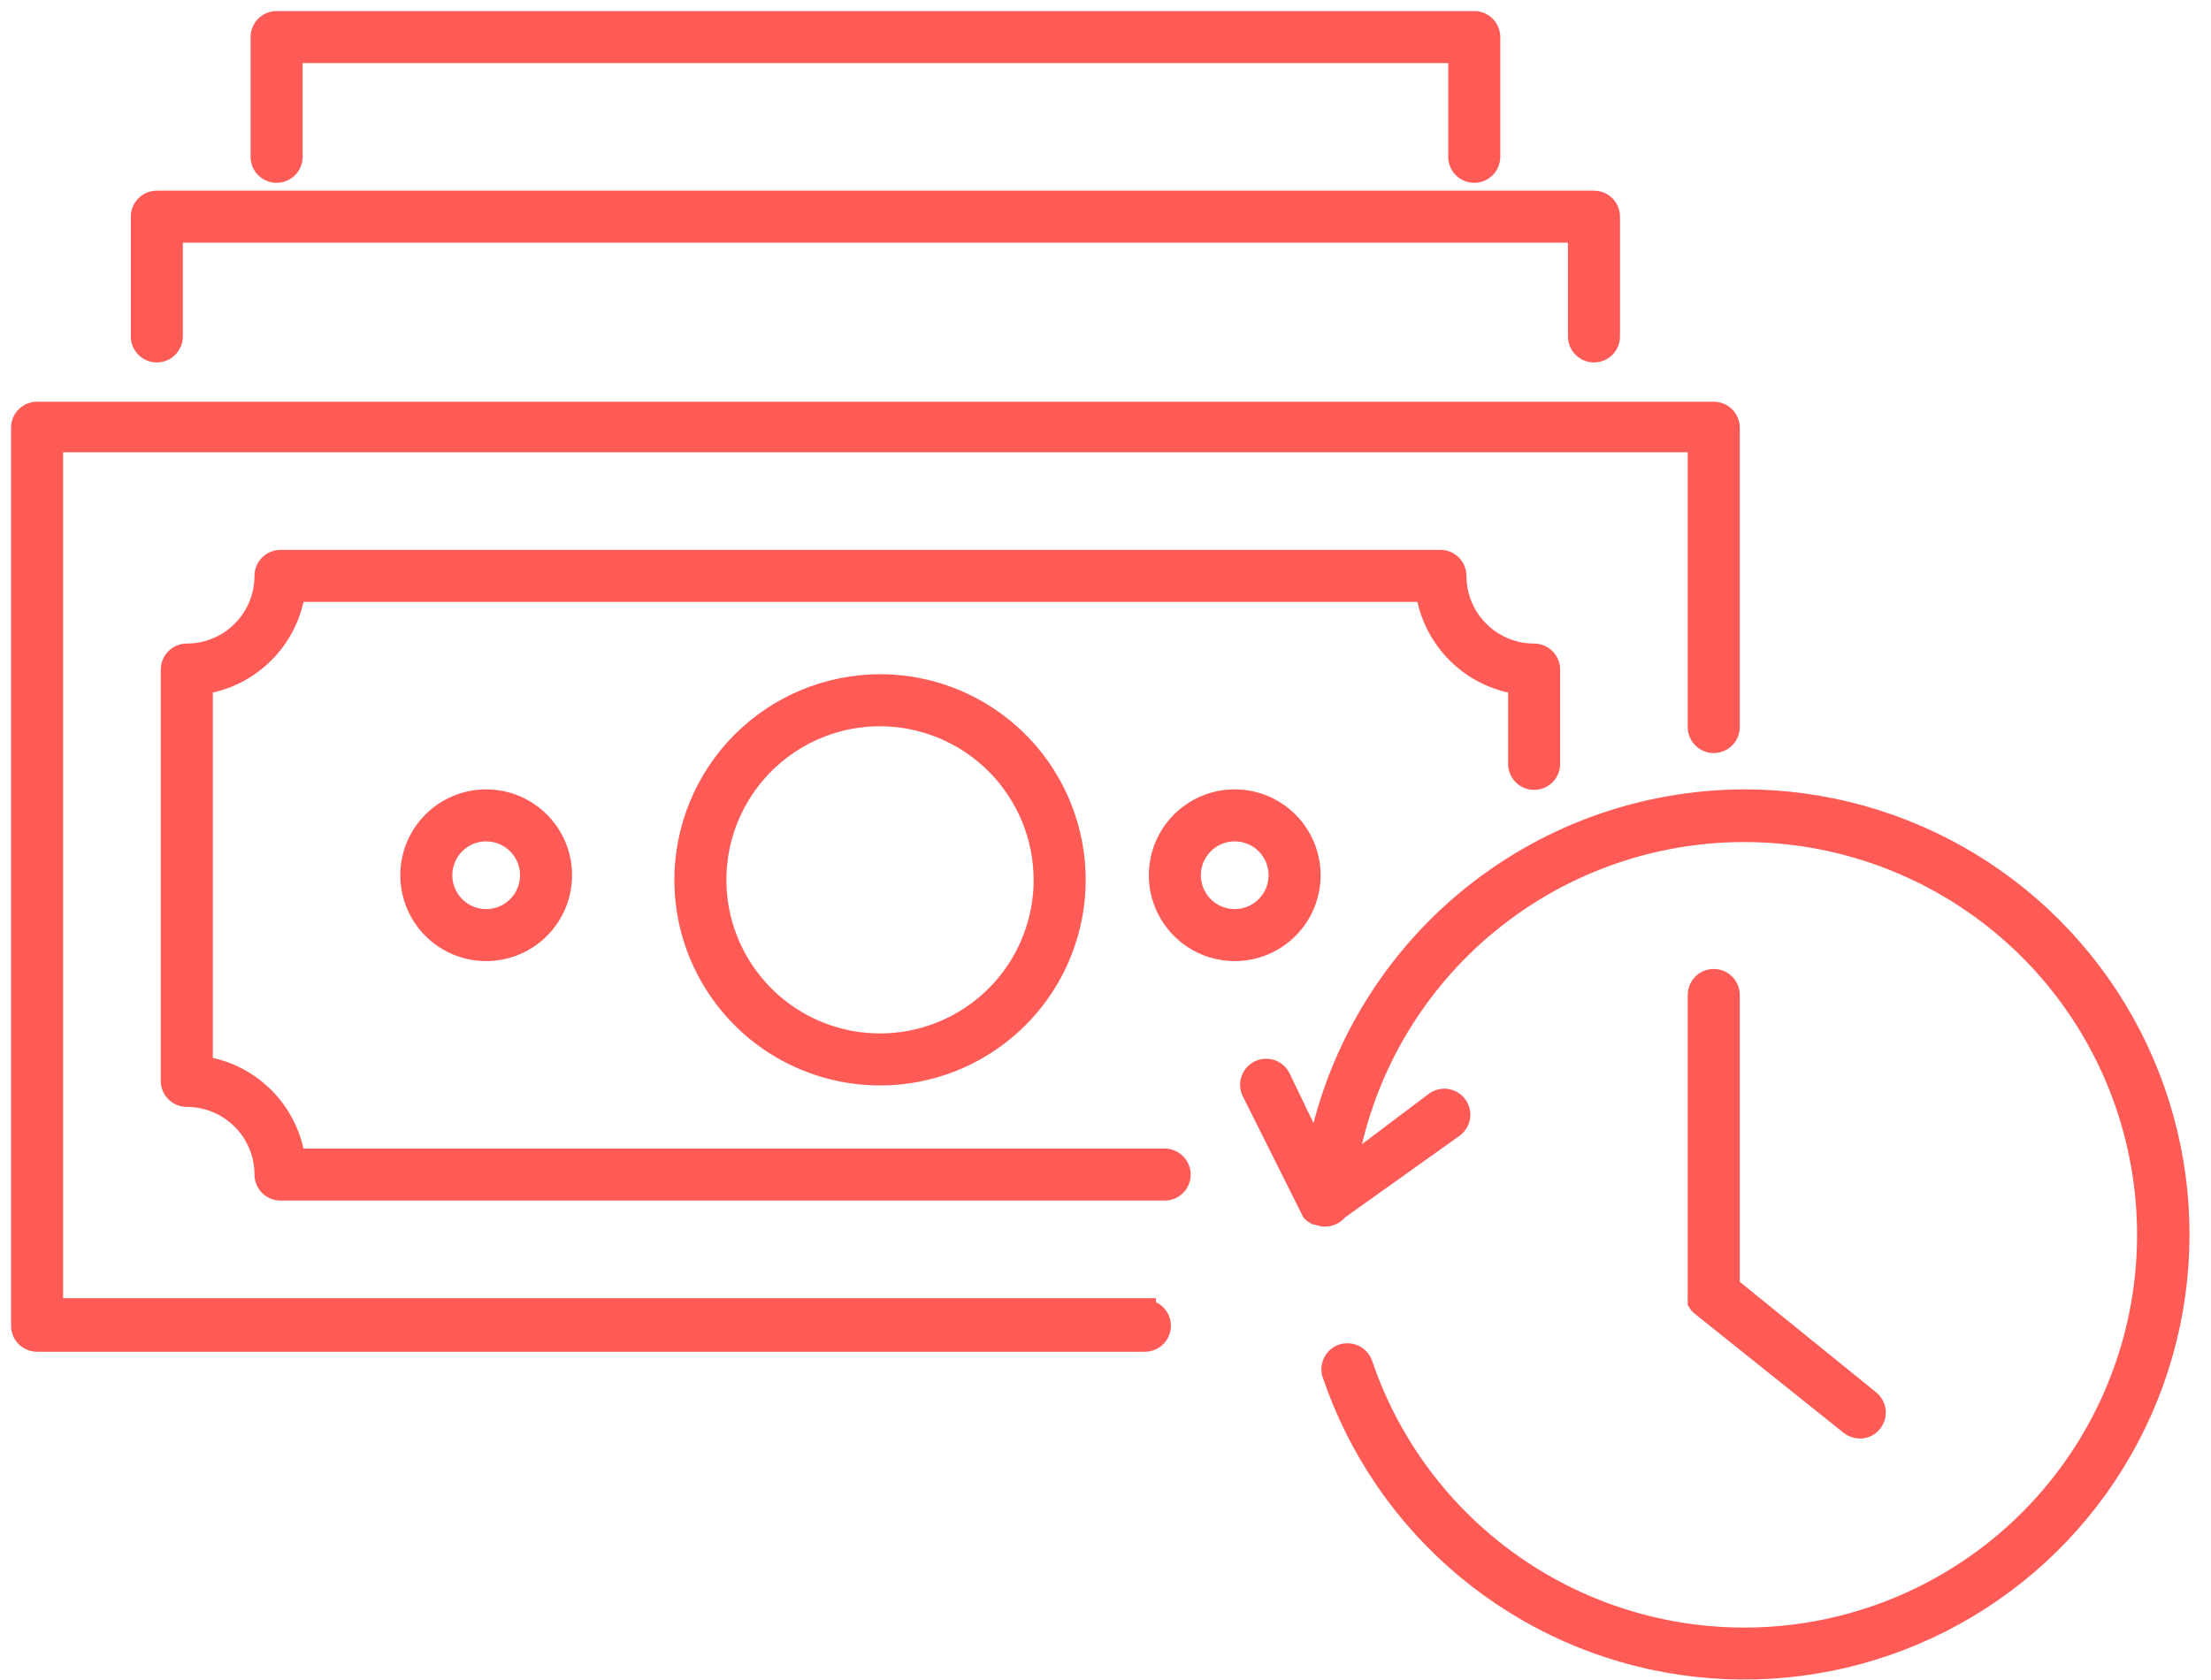 <svg width="100" height="76" viewBox="0 0 100 76" fill="none" xmlns="http://www.w3.org/2000/svg">
<path d="M31 39.802C31 41.543 31.516 43.245 32.483 44.692C33.451 46.14 34.825 47.268 36.434 47.934C38.042 48.6 39.812 48.775 41.519 48.435C43.227 48.095 44.795 47.257 46.026 46.026C47.257 44.795 48.095 43.227 48.435 41.519C48.775 39.812 48.6 38.042 47.934 36.434C47.268 34.825 46.14 33.451 44.692 32.483C43.245 31.516 41.543 31 39.802 31C37.469 31.004 35.232 31.932 33.582 33.582C31.932 35.232 31.004 37.469 31 39.802ZM47.25 39.802C47.25 41.275 46.813 42.715 45.995 43.94C45.176 45.165 44.013 46.119 42.652 46.683C41.291 47.247 39.794 47.394 38.349 47.107C36.904 46.819 35.577 46.11 34.536 45.069C33.494 44.027 32.785 42.7 32.497 41.255C32.21 39.81 32.357 38.313 32.921 36.952C33.485 35.591 34.439 34.428 35.664 33.609C36.889 32.791 38.329 32.354 39.802 32.354C41.776 32.358 43.669 33.144 45.065 34.54C46.461 35.935 47.246 37.828 47.25 39.802Z" fill="#FF5B56" stroke="#FF5B56"/>
<path d="M59.23 39.594C59.23 38.924 59.031 38.27 58.659 37.713C58.287 37.156 57.758 36.722 57.14 36.466C56.521 36.21 55.841 36.143 55.184 36.273C54.527 36.404 53.924 36.727 53.45 37.2C52.977 37.673 52.655 38.277 52.524 38.934C52.393 39.59 52.46 40.271 52.717 40.889C52.973 41.508 53.407 42.037 53.964 42.409C54.52 42.781 55.175 42.979 55.844 42.979C56.742 42.979 57.603 42.623 58.238 41.988C58.873 41.353 59.23 40.492 59.23 39.594ZM55.844 41.625C55.443 41.625 55.05 41.506 54.716 41.283C54.382 41.06 54.121 40.742 53.968 40.371C53.814 40 53.774 39.592 53.852 39.198C53.931 38.804 54.124 38.442 54.408 38.158C54.692 37.873 55.054 37.68 55.448 37.602C55.842 37.523 56.251 37.563 56.622 37.717C56.993 37.871 57.31 38.131 57.533 38.465C57.757 38.799 57.876 39.192 57.876 39.594C57.876 40.133 57.662 40.649 57.281 41.03C56.9 41.411 56.383 41.625 55.844 41.625Z" fill="#FF5B56" stroke="#FF5B56"/>
<path d="M18.604 39.594C18.604 40.264 18.802 40.918 19.174 41.475C19.546 42.032 20.075 42.465 20.693 42.722C21.312 42.978 21.993 43.045 22.649 42.914C23.306 42.784 23.909 42.461 24.383 41.988C24.856 41.514 25.179 40.911 25.309 40.254C25.44 39.598 25.373 38.917 25.117 38.298C24.86 37.68 24.427 37.151 23.87 36.779C23.313 36.407 22.659 36.209 21.989 36.209C21.091 36.209 20.23 36.565 19.595 37.2C18.96 37.835 18.604 38.696 18.604 39.594ZM24.02 39.594C24.02 39.996 23.901 40.388 23.678 40.722C23.455 41.056 23.137 41.317 22.766 41.471C22.395 41.624 21.987 41.664 21.593 41.586C21.199 41.508 20.837 41.314 20.553 41.03C20.268 40.746 20.075 40.384 19.997 39.99C19.918 39.596 19.959 39.188 20.112 38.817C20.266 38.445 20.526 38.128 20.86 37.905C21.195 37.682 21.587 37.563 21.989 37.563C22.528 37.563 23.044 37.777 23.425 38.158C23.806 38.538 24.02 39.055 24.02 39.594Z" fill="#FF5B56" stroke="#FF5B56"/>
<path d="M7.093 15.896C7.273 15.896 7.445 15.825 7.572 15.697C7.699 15.57 7.77 15.398 7.77 15.219V10.479H71.416V15.219C71.416 15.398 71.487 15.57 71.614 15.697C71.741 15.825 71.913 15.896 72.093 15.896C72.273 15.896 72.445 15.825 72.572 15.697C72.699 15.57 72.77 15.398 72.77 15.219V9.802C72.77 9.623 72.699 9.45 72.572 9.323C72.445 9.196 72.273 9.125 72.093 9.125H7.093C6.914 9.125 6.741 9.196 6.614 9.323C6.487 9.45 6.416 9.623 6.416 9.802V15.219C6.416 15.398 6.487 15.57 6.614 15.697C6.741 15.825 6.914 15.896 7.093 15.896Z" fill="#FF5B56" stroke="#FF5B56"/>
<path d="M12.511 7.771C12.691 7.771 12.863 7.699 12.99 7.573C13.117 7.446 13.188 7.273 13.188 7.094V2.354H66.001V7.094C66.001 7.273 66.072 7.446 66.199 7.573C66.326 7.699 66.498 7.771 66.678 7.771C66.857 7.771 67.029 7.699 67.156 7.573C67.284 7.446 67.355 7.273 67.355 7.094V1.677C67.355 1.498 67.284 1.325 67.156 1.198C67.029 1.071 66.857 1 66.678 1H12.511C12.332 1 12.159 1.071 12.032 1.198C11.905 1.325 11.834 1.498 11.834 1.677V7.094C11.834 7.273 11.905 7.446 12.032 7.573C12.159 7.699 12.332 7.771 12.511 7.771Z" fill="#FF5B56" stroke="#FF5B56"/>
<path d="M78.865 36.209C74.277 36.227 69.839 37.847 66.318 40.789C62.798 43.732 60.415 47.811 59.582 52.323L57.876 48.775C57.836 48.695 57.782 48.624 57.715 48.565C57.648 48.506 57.571 48.461 57.486 48.431C57.402 48.403 57.313 48.391 57.224 48.396C57.135 48.402 57.048 48.425 56.968 48.464C56.888 48.503 56.817 48.557 56.758 48.624C56.699 48.691 56.654 48.769 56.625 48.853C56.596 48.937 56.584 49.026 56.589 49.115C56.595 49.204 56.618 49.291 56.657 49.371L59.365 54.788C59.404 54.831 59.45 54.868 59.501 54.896H59.582C59.681 54.952 59.793 54.985 59.907 54.991C60.02 54.993 60.131 54.969 60.233 54.92C60.334 54.87 60.422 54.797 60.489 54.706L65.73 50.969C65.873 50.861 65.968 50.701 65.994 50.523C66.019 50.345 65.973 50.165 65.865 50.021C65.757 49.877 65.597 49.782 65.419 49.757C65.242 49.732 65.061 49.778 64.917 49.886L60.855 52.946C61.567 48.542 63.865 44.551 67.317 41.726C70.769 38.9 75.135 37.435 79.593 37.607C84.05 37.779 88.291 39.576 91.514 42.659C94.738 45.742 96.722 49.899 97.093 54.344C97.463 58.79 96.195 63.217 93.525 66.791C90.856 70.365 86.972 72.84 82.604 73.747C78.237 74.654 73.688 73.932 69.816 71.717C65.944 69.502 63.017 65.946 61.586 61.721C61.525 61.552 61.4 61.413 61.238 61.335C61.076 61.257 60.89 61.245 60.719 61.301C60.551 61.36 60.413 61.482 60.334 61.642C60.256 61.801 60.243 61.986 60.3 62.154C61.46 65.574 63.542 68.608 66.315 70.921C69.088 73.235 72.446 74.739 76.018 75.268C79.591 75.796 83.24 75.33 86.565 73.919C89.889 72.508 92.76 70.207 94.862 67.27C96.963 64.333 98.214 60.873 98.477 57.271C98.739 53.669 98.003 50.065 96.35 46.854C94.696 43.643 92.189 40.951 89.105 39.072C86.02 37.194 82.477 36.203 78.865 36.209Z" fill="#FF5B56" stroke="#FF5B56"/>
<path d="M77.51 44.334C77.33 44.334 77.158 44.405 77.031 44.532C76.904 44.659 76.833 44.831 76.833 45.011V58.552C76.828 58.597 76.828 58.643 76.833 58.688C76.826 58.728 76.826 58.769 76.833 58.809V58.904C76.857 58.946 76.889 58.983 76.928 59.013L83.698 64.429C83.818 64.524 83.966 64.576 84.118 64.578C84.22 64.58 84.321 64.557 84.413 64.513C84.505 64.468 84.585 64.402 84.646 64.321C84.757 64.181 84.808 64.002 84.788 63.825C84.767 63.647 84.678 63.485 84.538 63.373L78.187 58.227V45.011C78.187 44.831 78.116 44.659 77.989 44.532C77.862 44.405 77.689 44.334 77.51 44.334Z" fill="#FF5B56" stroke="#FF5B56"/>
<path d="M51.781 59.229H2.354V19.958H76.833V32.891C76.833 33.07 76.905 33.242 77.032 33.369C77.159 33.496 77.331 33.568 77.51 33.568C77.69 33.568 77.862 33.496 77.989 33.369C78.116 33.242 78.188 33.07 78.188 32.891V19.349C78.188 19.169 78.116 18.997 77.989 18.87C77.862 18.743 77.69 18.672 77.51 18.672H1.677C1.498 18.672 1.325 18.743 1.198 18.87C1.071 18.997 1 19.169 1 19.349V59.974C1 60.154 1.071 60.326 1.198 60.453C1.325 60.58 1.498 60.651 1.677 60.651H51.781C51.961 60.651 52.133 60.58 52.26 60.453C52.387 60.326 52.458 60.154 52.458 59.974C52.458 59.794 52.387 59.622 52.26 59.495C52.133 59.368 51.961 59.297 51.781 59.297V59.229Z" fill="#FF5B56" stroke="#FF5B56"/>
<path d="M52.676 52.458H13.31C13.162 51.401 12.673 50.421 11.918 49.666C11.163 48.911 10.183 48.422 9.126 48.274V30.913C10.183 30.765 11.163 30.276 11.918 29.521C12.673 28.767 13.162 27.786 13.31 26.729H64.525C64.673 27.786 65.162 28.767 65.917 29.521C66.671 30.276 67.652 30.765 68.709 30.913V34.556C68.709 34.736 68.78 34.908 68.907 35.035C69.034 35.162 69.207 35.233 69.386 35.233C69.566 35.233 69.738 35.162 69.865 35.035C69.992 34.908 70.063 34.736 70.063 34.556V30.291C70.063 30.111 69.992 29.939 69.865 29.812C69.738 29.685 69.566 29.613 69.386 29.613C68.918 29.613 68.455 29.521 68.023 29.342C67.591 29.163 67.198 28.901 66.868 28.57C66.537 28.24 66.275 27.847 66.096 27.415C65.917 26.983 65.825 26.52 65.825 26.052C65.825 25.872 65.753 25.7 65.626 25.573C65.499 25.446 65.327 25.375 65.147 25.375H12.687C12.508 25.375 12.335 25.446 12.208 25.573C12.081 25.7 12.01 25.872 12.01 26.052C12.01 26.52 11.918 26.983 11.739 27.415C11.56 27.847 11.298 28.24 10.967 28.57C10.636 28.901 10.244 29.163 9.811 29.342C9.379 29.521 8.916 29.613 8.449 29.613C8.269 29.613 8.097 29.685 7.97 29.812C7.843 29.939 7.771 30.111 7.771 30.291V48.897C7.771 49.076 7.843 49.249 7.97 49.376C8.097 49.503 8.269 49.574 8.449 49.574C9.393 49.574 10.299 49.949 10.967 50.617C11.635 51.285 12.01 52.191 12.01 53.135C12.01 53.315 12.081 53.487 12.208 53.614C12.335 53.741 12.508 53.812 12.687 53.812H52.676C52.855 53.812 53.027 53.741 53.154 53.614C53.281 53.487 53.353 53.315 53.353 53.135C53.353 52.956 53.281 52.784 53.154 52.657C53.027 52.53 52.855 52.458 52.676 52.458Z" fill="#FF5B56" stroke="#FF5B56"/>
</svg>
